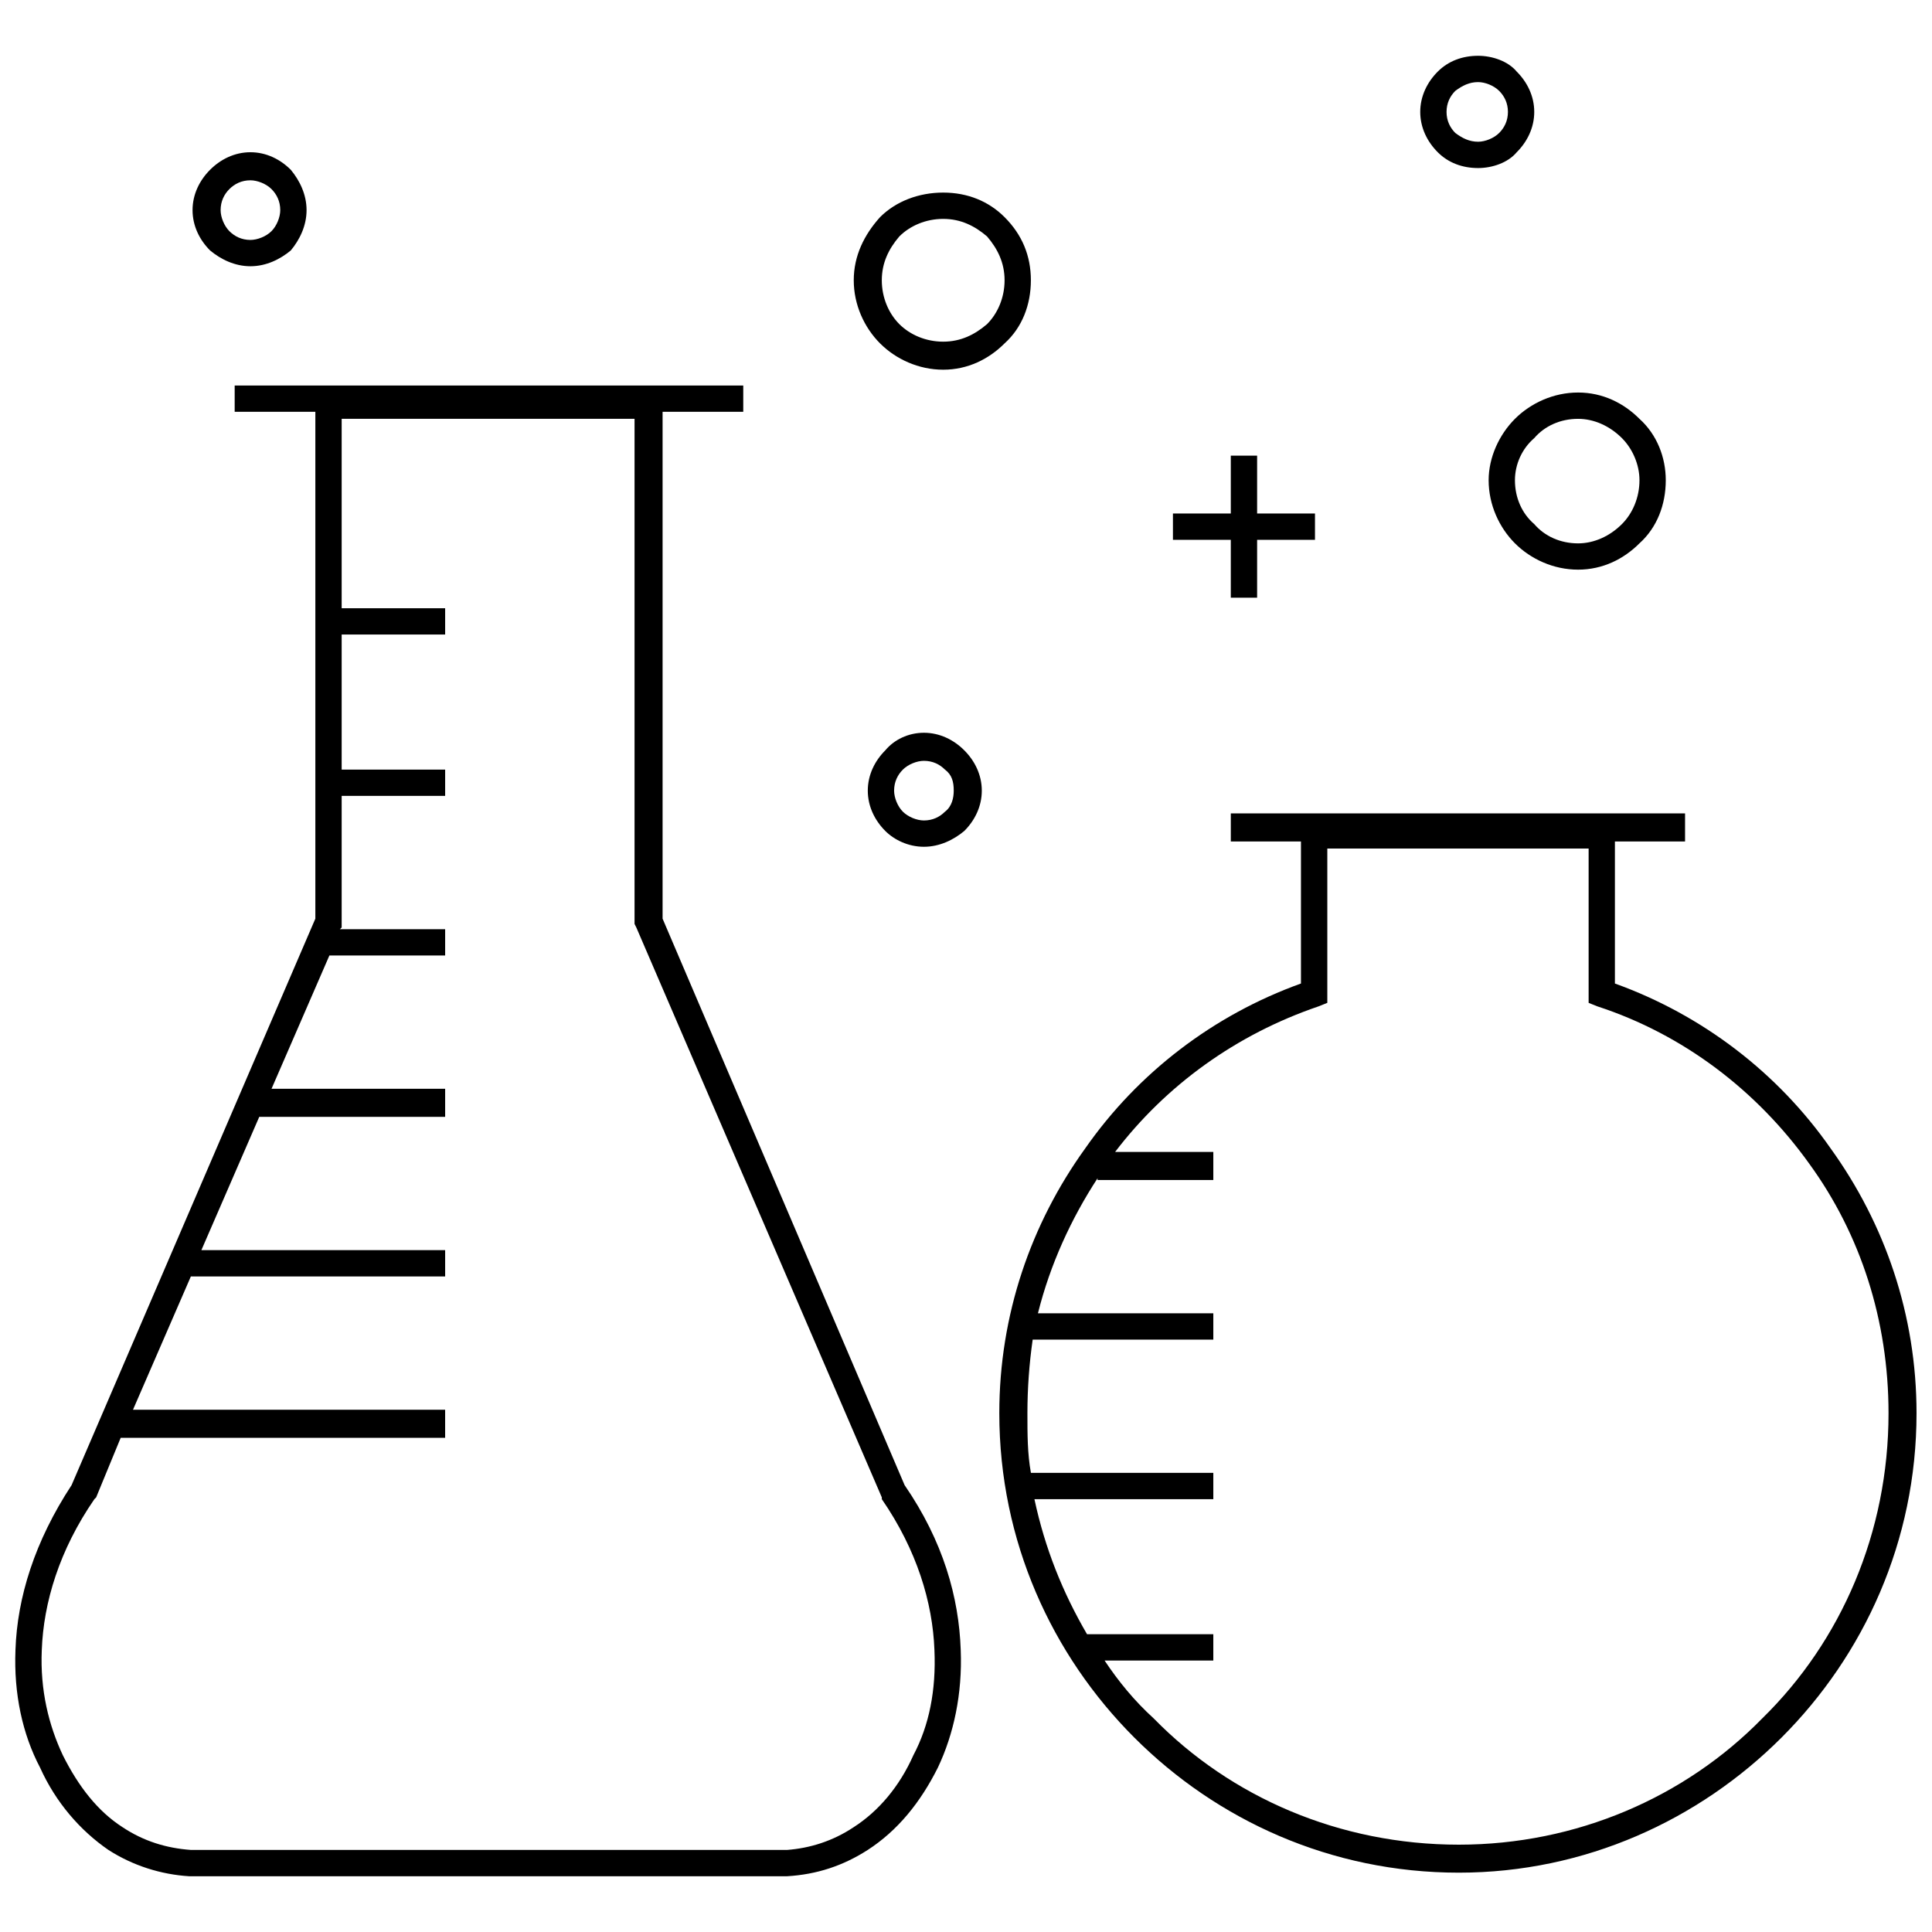 <?xml version="1.0" encoding="UTF-8"?>
<!-- Uploaded to: SVG Repo, www.svgrepo.com, Generator: SVG Repo Mixer Tools -->
<svg width="800px" height="800px" version="1.1" viewBox="144 144 512 512" xmlns="http://www.w3.org/2000/svg">
 <defs>
  <clipPath id="a">
   <path d="m148.09 158h503.81v484h-503.81z"/>
  </clipPath>
 </defs>
 <g clip-path="url(#a)">
  <path d="m571.96 404.64c23.238 8.367 43.223 23.703 57.168 43.688 14.406 19.984 22.773 44.152 22.773 70.18 0 33.93-13.941 64.137-35.789 85.98-21.844 21.844-52.055 35.789-85.516 35.789-33.93 0-64.137-13.941-85.98-35.789-21.844-21.844-35.789-52.055-35.789-85.98 0-26.027 8.367-50.195 22.773-70.18 13.941-19.984 33.93-35.324 57.168-43.688v-37.645h-18.59v-7.438h120.38v7.438h-18.59v37.645zm-94.812-139.89v15.336h15.336v6.973h-15.336v15.336h-6.973v-15.336h-15.336v-6.973h15.336v-15.336zm-266.78-80.406c4.184 0 7.902 1.859 10.691 4.648 2.324 2.789 4.184 6.508 4.184 10.691s-1.859 7.902-4.184 10.691c-2.789 2.324-6.508 4.184-10.691 4.184s-7.902-1.859-10.691-4.184c-2.789-2.789-4.648-6.508-4.648-10.691s1.859-7.902 4.648-10.691c2.789-2.789 6.508-4.648 10.691-4.648zm5.578 9.762c-1.395-1.395-3.719-2.324-5.578-2.324-2.324 0-4.184 0.93-5.578 2.324s-2.324 3.254-2.324 5.578c0 1.859 0.93 4.184 2.324 5.578s3.254 2.324 5.578 2.324c1.859 0 4.184-0.93 5.578-2.324s2.324-3.719 2.324-5.578c0-2.324-0.93-4.184-2.324-5.578zm178.01 0.93c6.508 0 12.086 2.324 16.266 6.508 4.648 4.648 6.973 10.227 6.973 16.73 0 6.508-2.324 12.547-6.973 16.73-4.184 4.184-9.762 6.973-16.266 6.973-6.508 0-12.547-2.789-16.73-6.973-4.184-4.184-6.973-10.227-6.973-16.73 0-6.508 2.789-12.086 6.973-16.73 4.184-4.184 10.227-6.508 16.73-6.508zm11.621 11.621c-3.254-2.789-6.973-4.648-11.621-4.648-4.648 0-8.832 1.859-11.621 4.648-2.789 3.254-4.648 6.973-4.648 11.621 0 4.648 1.859 8.832 4.648 11.621 2.789 2.789 6.973 4.648 11.621 4.648 4.648 0 8.367-1.859 11.621-4.648 2.789-2.789 4.648-6.973 4.648-11.621 0-4.648-1.859-8.367-4.648-11.621zm130.14-47.871c3.719 0 7.902 1.395 10.227 4.184 2.789 2.789 4.648 6.508 4.648 10.691s-1.859 7.902-4.648 10.691c-2.324 2.789-6.508 4.184-10.227 4.184-4.184 0-7.902-1.395-10.691-4.184-2.789-2.789-4.648-6.508-4.648-10.691s1.859-7.902 4.648-10.691c2.789-2.789 6.508-4.184 10.691-4.184zm5.578 9.297c-1.395-1.395-3.719-2.324-5.578-2.324-2.324 0-4.184 0.93-6.043 2.324-1.395 1.395-2.324 3.254-2.324 5.578 0 2.324 0.93 4.184 2.324 5.578 1.859 1.395 3.719 2.324 6.043 2.324 1.859 0 4.184-0.93 5.578-2.324s2.324-3.254 2.324-5.578c0-2.324-0.93-4.184-2.324-5.578zm20.914 79.941c6.508 0 12.086 2.789 16.266 6.973 4.648 4.184 6.973 10.227 6.973 16.266 0 6.508-2.324 12.547-6.973 16.73-4.184 4.184-9.762 6.973-16.266 6.973-6.508 0-12.547-2.789-16.73-6.973-4.184-4.184-6.973-10.227-6.973-16.73 0-6.043 2.789-12.086 6.973-16.266 4.184-4.184 10.227-6.973 16.73-6.973zm11.621 12.086c-3.254-3.254-7.438-5.113-11.621-5.113-4.648 0-8.832 1.859-11.621 5.113-3.254 2.789-5.113 6.973-5.113 11.156 0 4.648 1.859 8.832 5.113 11.621 2.789 3.254 6.973 5.113 11.621 5.113 4.184 0 8.367-1.859 11.621-5.113 2.789-2.789 4.648-6.973 4.648-11.621 0-4.184-1.859-8.367-4.648-11.156zm-184.98 78.082c4.184 0 7.902 1.859 10.691 4.648 2.789 2.789 4.648 6.508 4.648 10.691s-1.859 7.902-4.648 10.691c-2.789 2.324-6.508 4.184-10.691 4.184-4.184 0-7.902-1.859-10.227-4.184-2.789-2.789-4.648-6.508-4.648-10.691s1.859-7.902 4.648-10.691c2.324-2.789 6.043-4.648 10.227-4.648zm5.578 9.762c-1.395-1.395-3.254-2.324-5.578-2.324-1.859 0-4.184 0.93-5.578 2.324-1.395 1.395-2.324 3.254-2.324 5.578 0 1.859 0.93 4.184 2.324 5.578 1.395 1.395 3.719 2.324 5.578 2.324 2.324 0 4.184-0.93 5.578-2.324 1.859-1.395 2.324-3.719 2.324-5.578 0-2.324-0.465-4.184-2.324-5.578zm-114.8 293.27h-85.516c-7.438-0.465-14.871-2.789-21.379-6.973-7.438-5.113-13.941-12.547-18.125-21.844-4.648-8.832-6.973-19.52-6.508-31.141 0.465-13.941 5.113-28.816 14.871-43.688l64.602-150.12v-134.32h-21.379v-6.973h134.78v6.973h-21.379v134.32l64.137 150.12c10.227 14.871 14.406 29.746 14.871 43.688 0.465 11.621-1.859 22.309-6.043 31.141-4.648 9.297-10.691 16.73-18.59 21.844-6.508 4.184-13.477 6.508-21.379 6.973h-72.969zm-100.39-123.63h82.73v7.438h-85.98l-6.508 15.801-0.465 0.465c-9.297 13.477-13.477 27.422-13.941 39.969-0.465 10.691 1.859 19.984 5.578 27.887 4.184 8.367 9.297 14.871 15.801 19.055 5.578 3.719 11.621 5.578 18.125 6.043h158.02c6.043-0.465 12.086-2.324 17.66-6.043 6.508-4.184 12.086-10.691 15.801-19.055 4.184-7.902 6.043-17.195 5.578-27.887-0.465-12.547-4.648-26.492-13.941-39.969v-0.465l-65.066-151.05-0.465-0.93v-133.86h-77.617v50.195h27.422v6.973h-27.422v35.789h27.422v6.973h-27.422v34.859l-0.465 0.465h27.887v6.973h-30.676l-15.336 35.324h46.012v7.438h-49.266l-15.336 35.324h64.602v6.973h-67.391l-15.336 35.324zm252.84 59.492h33.465v6.973h-28.816c3.719 5.578 7.902 10.691 13.012 15.336 20.449 20.914 49.266 33.465 80.871 33.465 31.141 0 59.957-12.547 80.406-33.465 20.914-20.449 33.465-49.266 33.465-80.871 0-24.633-7.438-47.406-20.914-65.996-13.941-19.52-33.465-34.395-56.238-41.828l-2.324-0.93v-40.898h-69.25v40.898l-2.324 0.93c-21.844 7.438-40.434 20.914-53.914 38.574h26.027v7.438h-30.676v-0.465c-6.973 10.691-12.547 22.773-15.801 35.789h46.477v6.973h-47.871c-0.93 6.508-1.395 13.012-1.395 19.52 0 5.578 0 10.691 0.93 15.801h48.336v6.973h-47.406c2.789 13.012 7.438 24.633 13.941 35.789z"/>
 </g>
</svg>